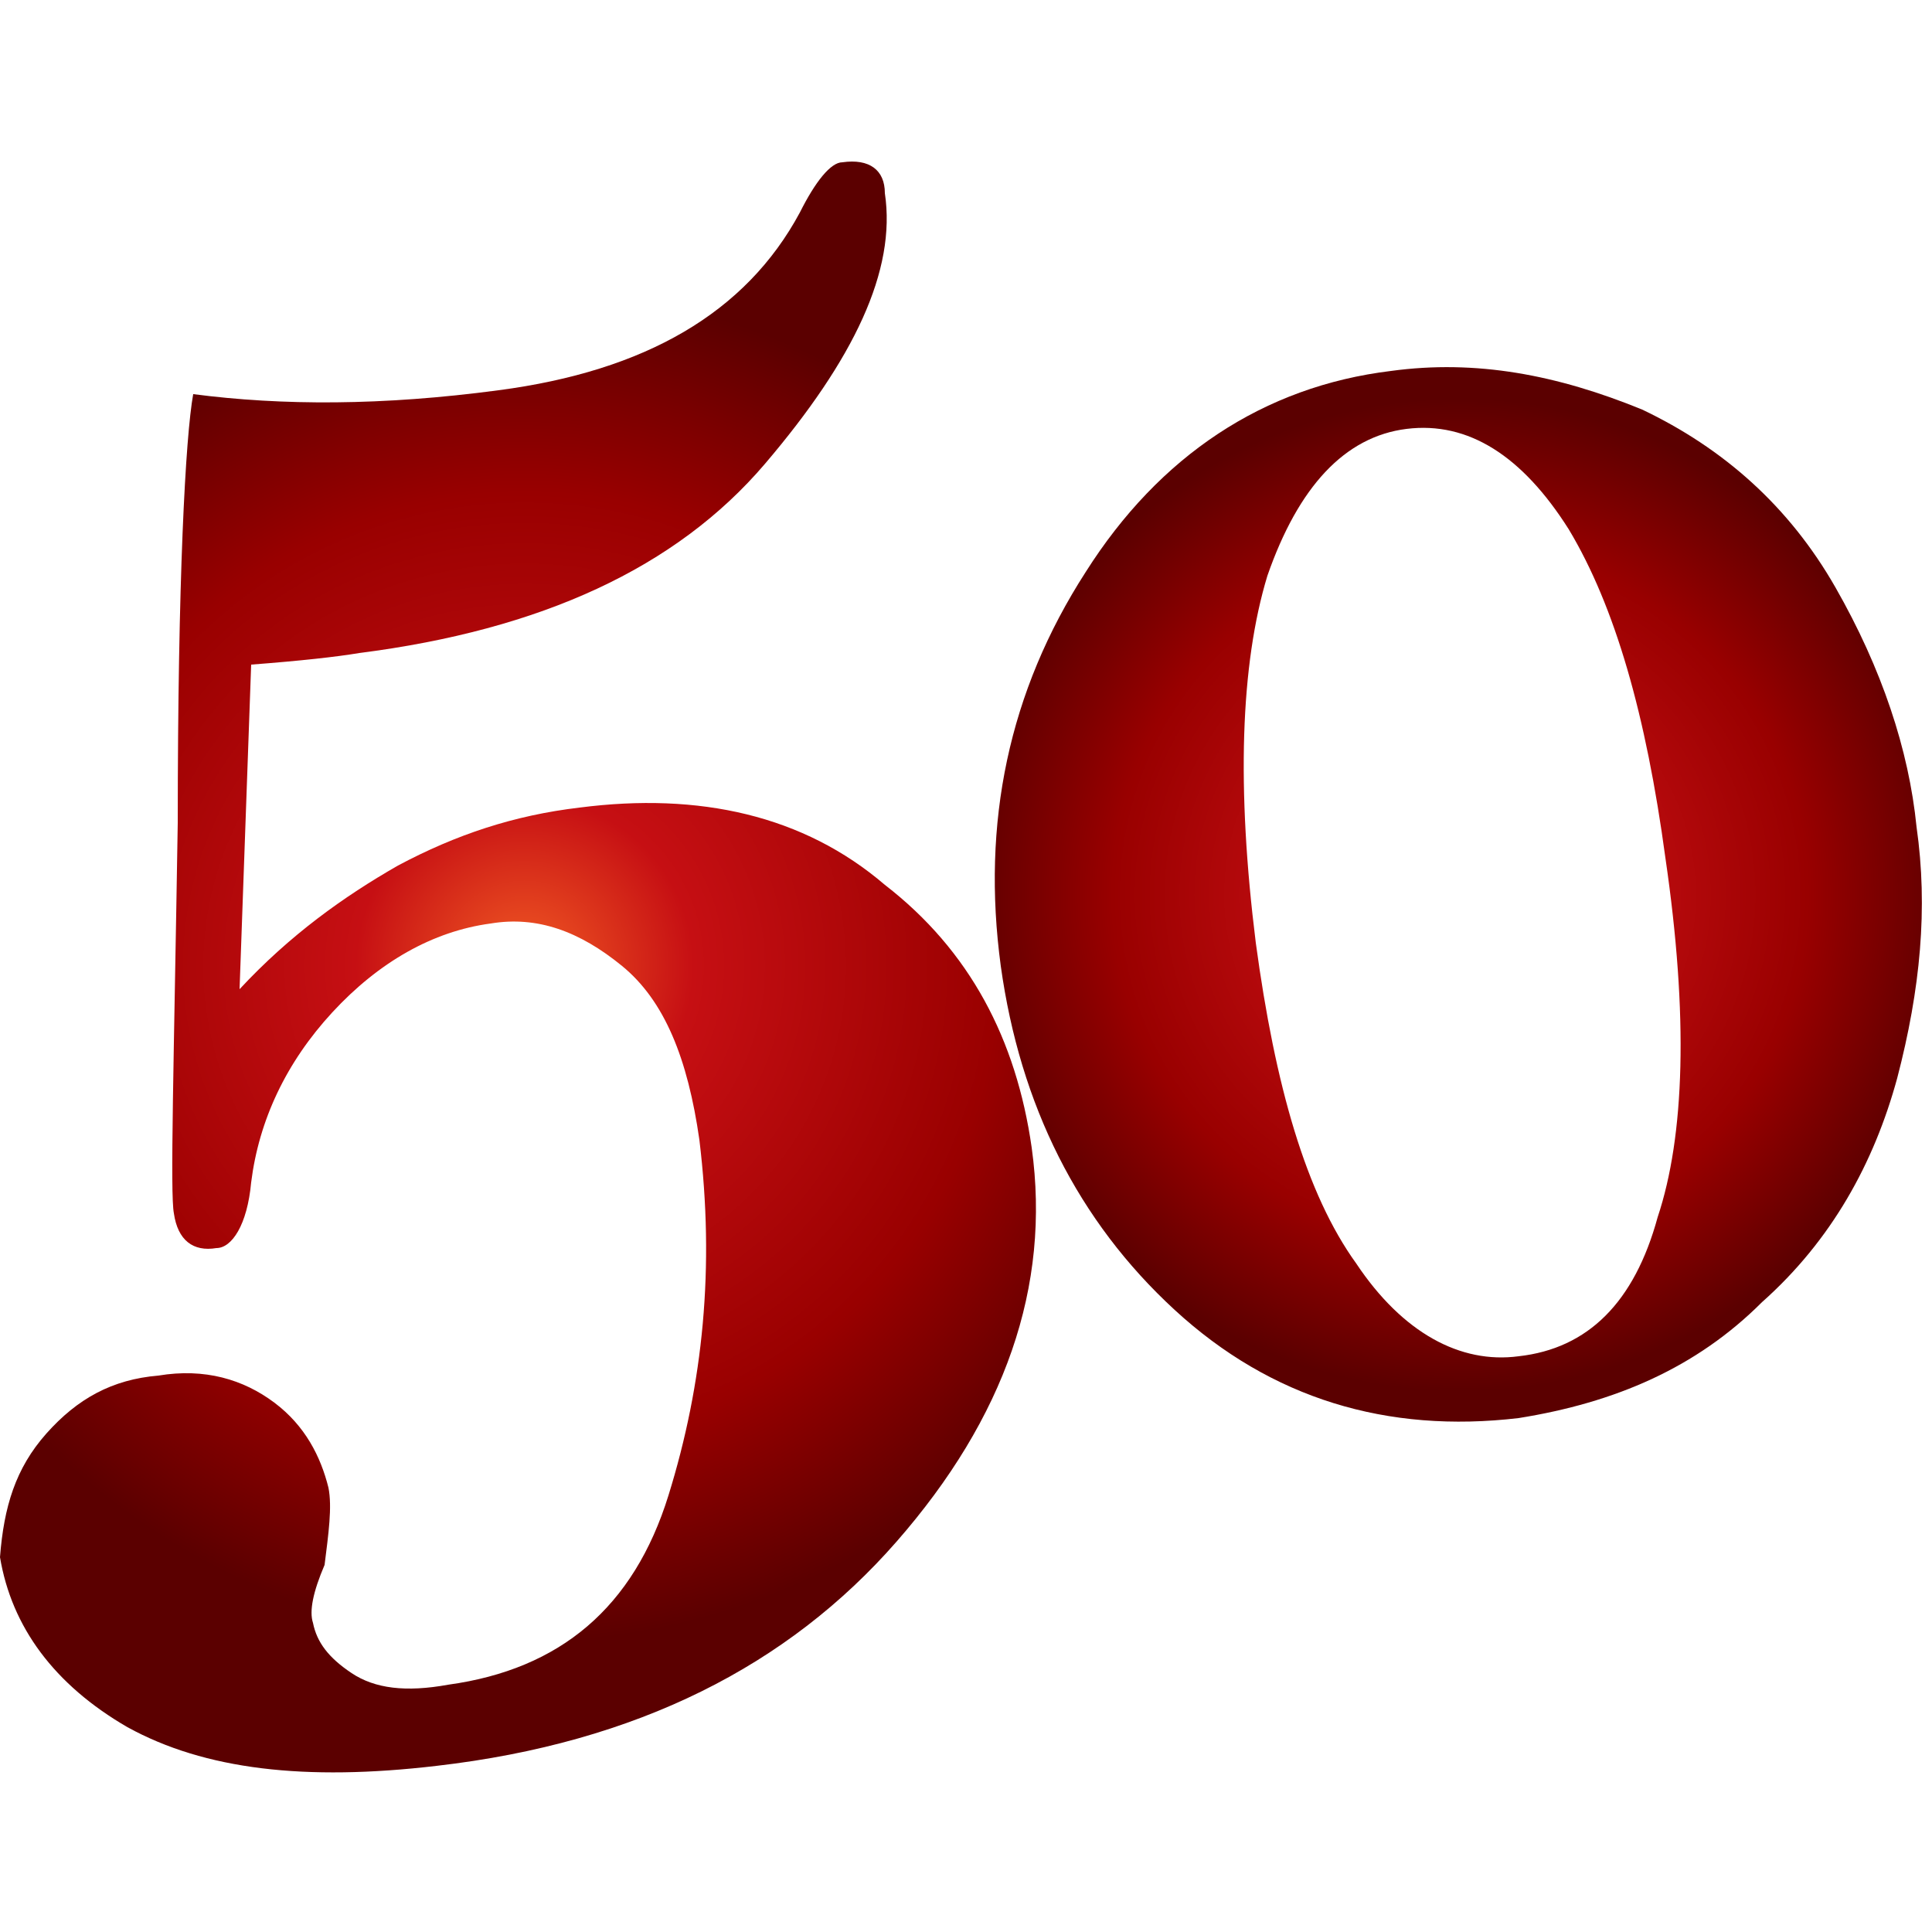 <?xml version="1.0" encoding="utf-8"?>
<!-- Generator: Adobe Illustrator 22.0.1, SVG Export Plug-In . SVG Version: 6.00 Build 0)  -->
<svg version="1.1" id="圖層_1" xmlns="http://www.w3.org/2000/svg" xmlns:xlink="http://www.w3.org/1999/xlink" x="0px" y="0px"
	 viewBox="0 0 50 50" style="enable-background:new 0 0 50 50;" xml:space="preserve">
<style type="text/css">
	.st0{fill:url(#SVGID_1_);}
	.st1{fill:url(#SVGID_2_);}
</style>
<g>
	<g>
		<g>
			<radialGradient id="SVGID_1_" cx="13.577" cy="25" r="17.511" gradientUnits="userSpaceOnUse">
				<stop  offset="2.439024e-03" style="stop-color:#F15A24"/>
				<stop  offset="0.25" style="stop-color:#C60F13"/>
				<stop  offset="0.7" style="stop-color:#990000"/>
				<stop  offset="1" style="stop-color:#5B0000"/>
			</radialGradient>
			<path class="st0" d="M6.5,17.2l-0.3,8.4c1.3-1.4,2.7-2.4,4.1-3.2c1.5-0.8,3-1.3,4.7-1.5c3.1-0.4,5.8,0.2,7.9,2
				c2.2,1.7,3.4,4,3.8,6.8c0.5,3.6-0.7,7-3.5,10.2c-2.8,3.2-6.7,5.2-11.9,5.8c-3.4,0.4-6,0.1-8-1c-1.9-1.1-3-2.6-3.3-4.4
				C0.1,39,0.4,38,1.2,37.1c0.8-0.9,1.7-1.4,2.9-1.5c1.2-0.2,2.2,0.1,3,0.7c0.8,0.6,1.2,1.4,1.4,2.2c0.1,0.5,0,1.2-0.1,2
				C8.1,41.2,8,41.7,8.1,42c0.1,0.5,0.4,0.9,1,1.3c0.6,0.4,1.4,0.5,2.5,0.3c2.9-0.4,4.8-2,5.7-4.9c0.9-2.9,1.2-5.9,0.8-9.2
				c-0.3-2.1-0.9-3.6-2-4.5c-1.1-0.9-2.2-1.3-3.4-1.1c-1.5,0.2-2.9,1-4.1,2.3c-1.2,1.3-1.9,2.8-2.1,4.4c-0.1,1.1-0.5,1.7-0.9,1.7
				c-0.6,0.1-1-0.2-1.1-0.9c-0.1-0.5,0-3.9,0.1-10.1C4.6,15,4.8,11.3,5,10.2c2.3,0.3,4.9,0.3,7.9-0.1c3.8-0.5,6.4-2,7.8-4.6
				c0.4-0.8,0.8-1.3,1.1-1.3c0.7-0.1,1.1,0.2,1.1,0.8c0.3,2-0.8,4.3-3.1,7s-5.8,4.3-10.5,4.9C8.7,17,7.8,17.1,6.5,17.2z"/>
		</g>
	</g>
	<g>
		<g>
			<radialGradient id="SVGID_2_" cx="37.786" cy="23.161" r="12.855" gradientUnits="userSpaceOnUse">
				<stop  offset="2.439024e-03" style="stop-color:#F15A24"/>
				<stop  offset="0.25" style="stop-color:#C60F13"/>
				<stop  offset="0.7" style="stop-color:#990000"/>
				<stop  offset="1" style="stop-color:#5B0000"/>
			</radialGradient>
			<path class="st1" d="M49.6,21.4c0.3,2.1,0.1,4.2-0.5,6.5c-0.6,2.2-1.7,4.2-3.5,5.8c-1.7,1.7-3.8,2.6-6.3,3
				c-3.4,0.4-6.4-0.5-8.9-2.8c-2.5-2.3-4-5.3-4.5-8.9c-0.5-3.7,0.2-7.1,2.2-10.2C30,11.8,32.7,10,36,9.6c2.2-0.3,4.3,0.1,6.5,1
				c2.1,1,3.8,2.5,5,4.6C48.7,17.3,49.4,19.4,49.6,21.4z M43.1,22.2c-0.5-3.7-1.3-6.5-2.5-8.5c-1.2-1.9-2.6-2.8-4.2-2.6
				c-1.6,0.2-2.8,1.5-3.6,3.8c-0.7,2.3-0.8,5.5-0.3,9.5c0.5,3.7,1.3,6.5,2.6,8.3c1.2,1.8,2.7,2.6,4.2,2.4c1.8-0.2,3-1.4,3.6-3.6
				C43.6,29.4,43.7,26.3,43.1,22.2z"/>
		</g>
	</g>
</g>
</svg>
